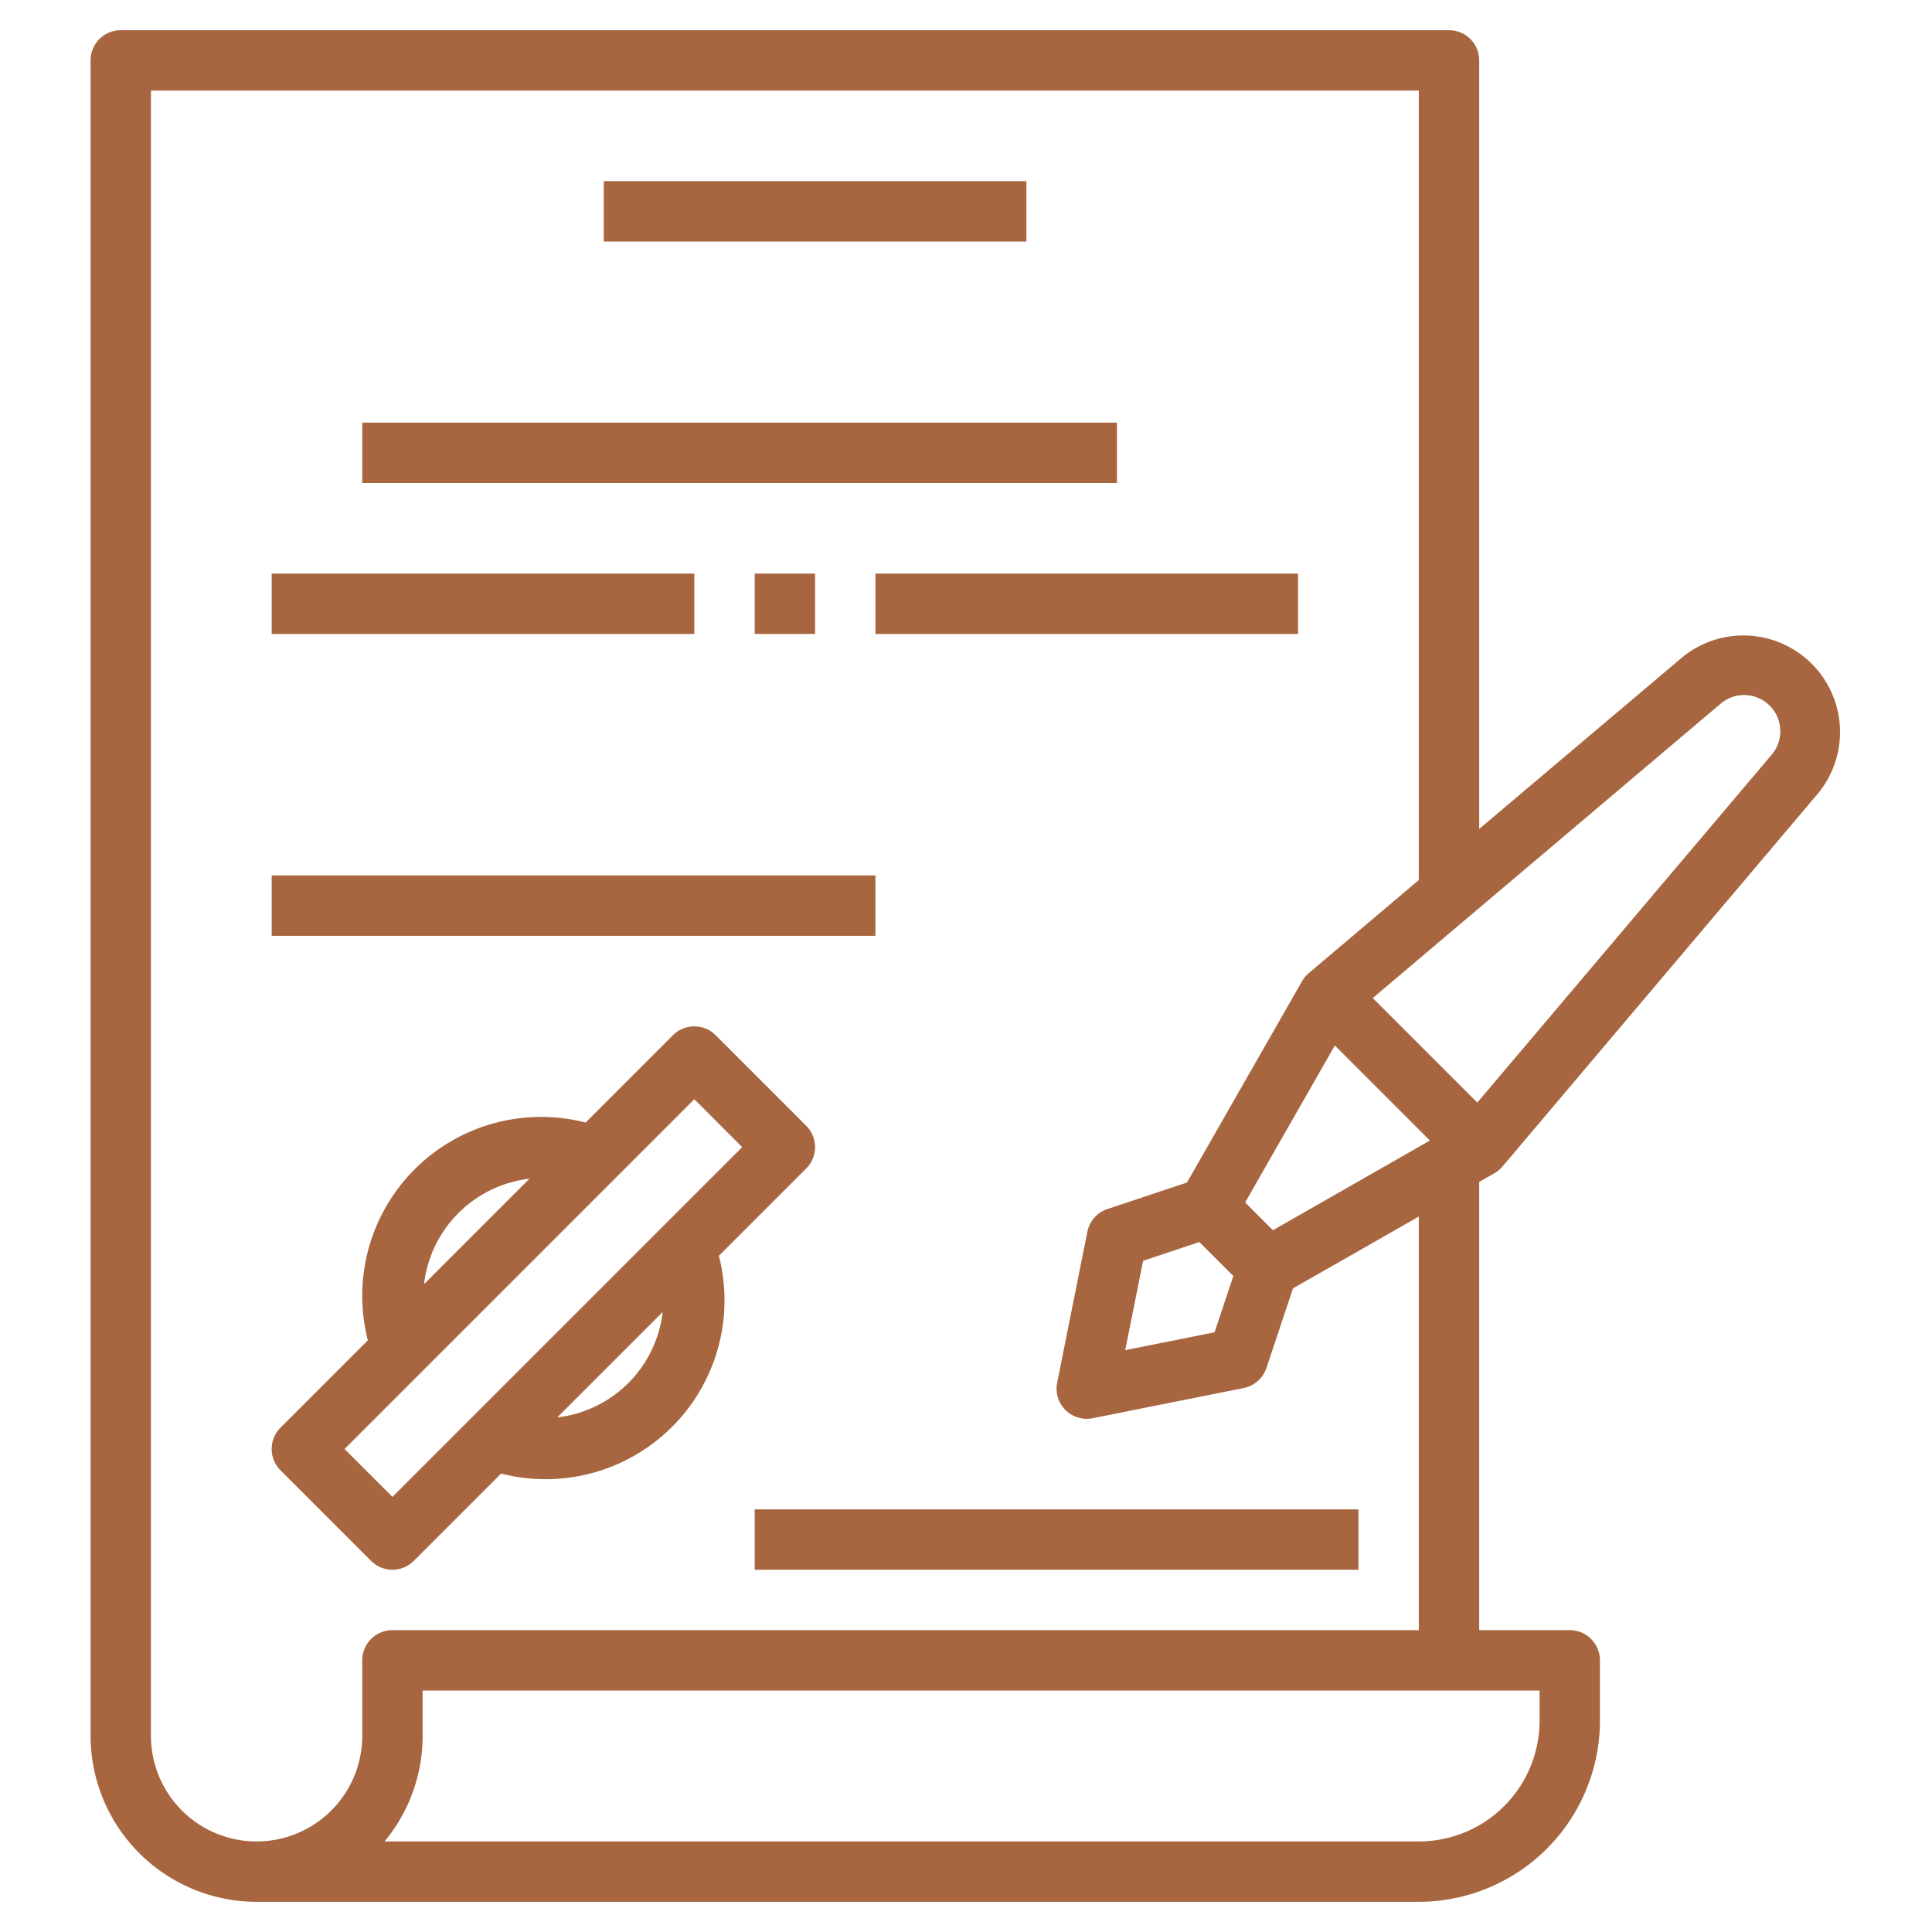 <?xml version="1.0" encoding="UTF-8"?>
<svg xmlns="http://www.w3.org/2000/svg" xmlns:xlink="http://www.w3.org/1999/xlink" version="1.1" width="512" height="512" x="0" y="0" viewBox="0 0 64 64" style="enable-background:new 0 0 512 512" xml:space="preserve" class="">
  <g>
    <path d="M49.5 38.868a.987.987 0 0 0 .268-.222l10.475-12.385a3.2 3.2 0 0 0-4.5-4.5L49 27.46V2a1 1 0 0 0-1-1H4a1 1 0 0 0-1 1v55.5A5.506 5.506 0 0 0 8.5 63H47a6.006 6.006 0 0 0 6-6v-2a1 1 0 0 0-1-1h-3V39.152zm-9.77 2.276 1.126 1.126-.622 1.863-2.96.592.593-2.96zm2.437-.391-.92-.92 2.972-5.2 3.148 3.148zm14.864-17.47a1.2 1.2 0 0 1 1.686 1.685l-9.779 11.556-3.463-3.463zM51 57a4 4 0 0 1-4 4H12.739A5.475 5.475 0 0 0 14 57.5V56h37zm-4-3H13a1 1 0 0 0-1 1v2.5a3.5 3.5 0 0 1-7 0V3h42v26.152l-3.646 3.085a.968.968 0 0 0-.222.267l-3.811 6.668-2.637.879a1 1 0 0 0-.664.753l-1 5A1 1 0 0 0 36 47a.932.932 0 0 0 .2-.02l5-1a1 1 0 0 0 .752-.664l.88-2.637L47 40.3z" fill="#a76640" opacity="1" data-original="#000000" class=""></path>
    <path d="M26.707 38.707a1 1 0 0 0 0-1.414l-3-3a1 1 0 0 0-1.414 0L19.4 37.186a5.926 5.926 0 0 0-7.214 7.214l-2.893 2.893a1 1 0 0 0 0 1.414l3 3a1 1 0 0 0 1.414 0l2.893-2.893a5.926 5.926 0 0 0 7.214-7.214zm-9.168.34-3.492 3.492a3.977 3.977 0 0 1 3.492-3.492zM13 49.586 11.414 48 23 36.414 24.586 38zm5.461-2.633 3.492-3.492a3.977 3.977 0 0 1-3.492 3.492zM12 14h25v2H12zM9 19h14v2H9zM25 19h2v2h-2zM29 19h14v2H29zM20 6h14v2H20zM9 29h20v2H9zM25 50h20v2H25z" fill="#a76640" opacity="1" data-original="#000000" class=""></path>
  </g>
</svg>
